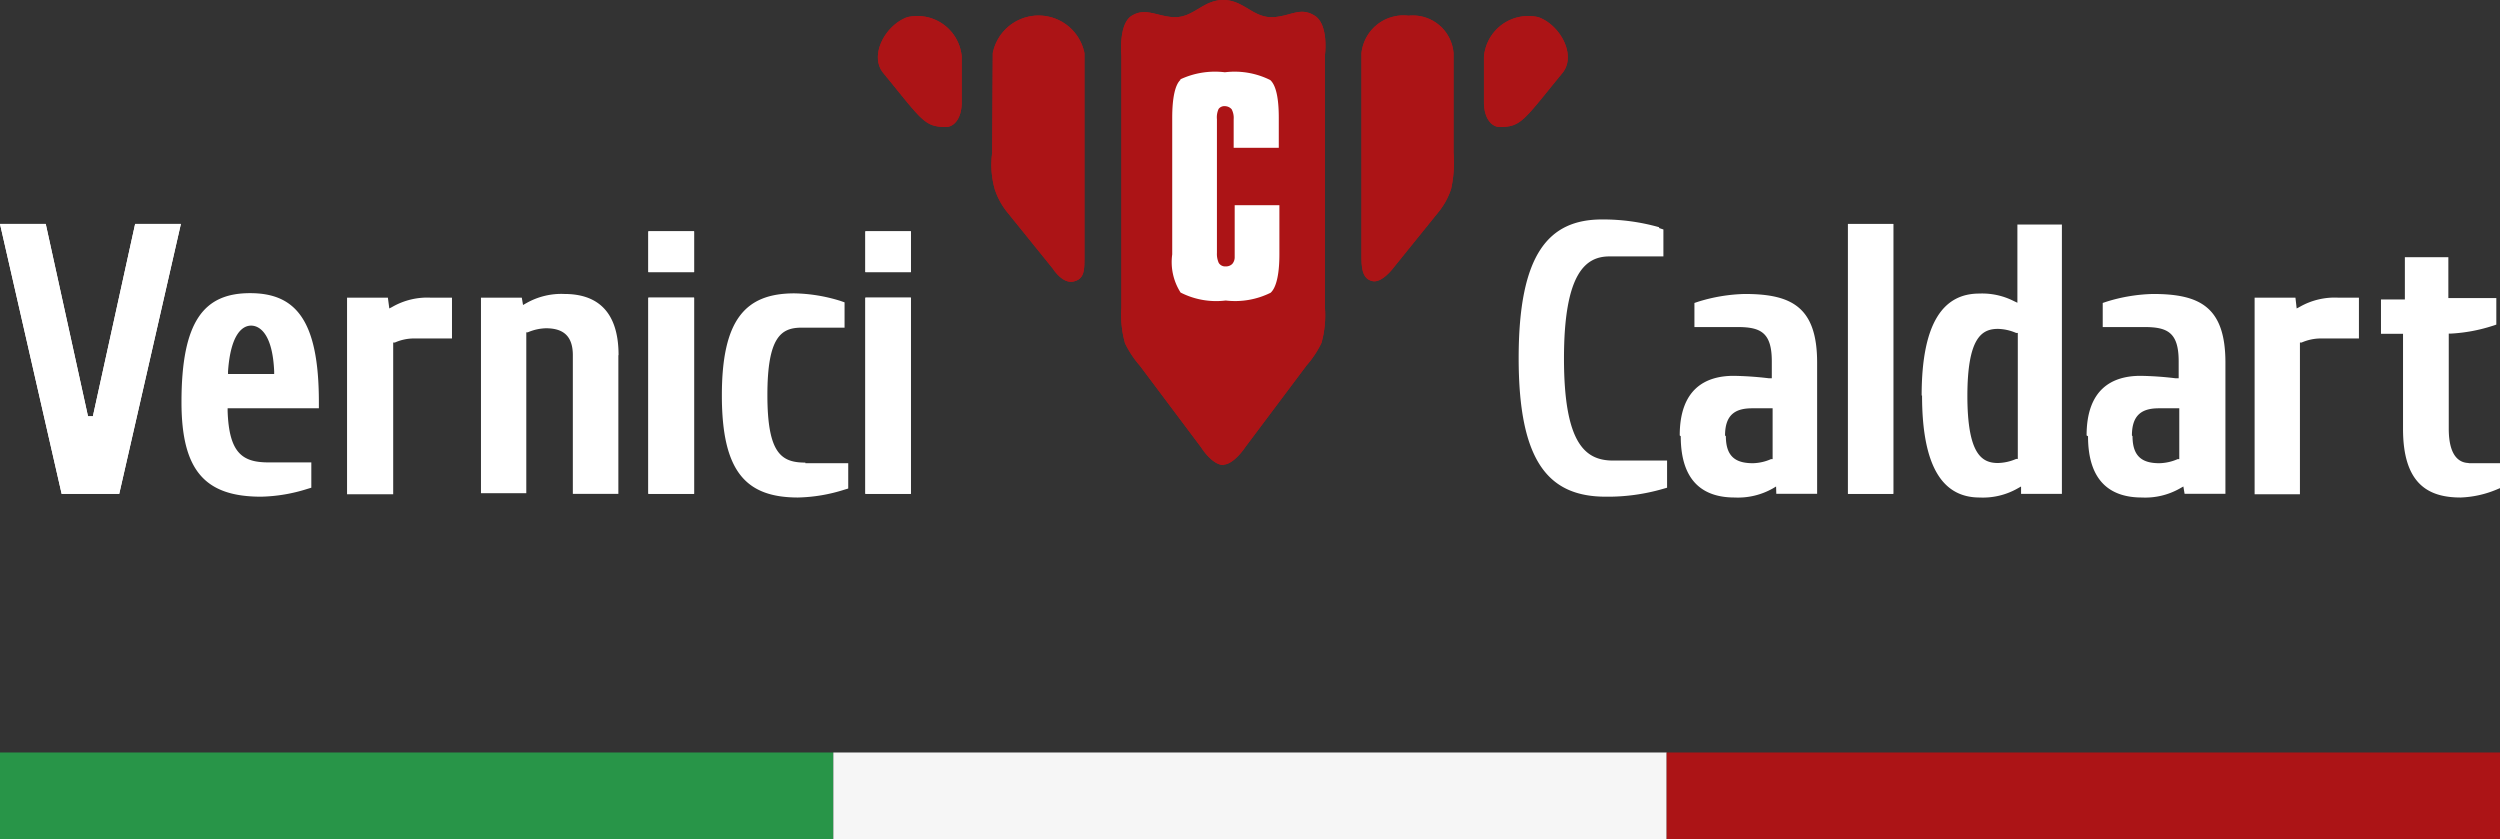 <svg xmlns="http://www.w3.org/2000/svg" viewBox="0 0 122.46 41.11"><rect x="0" y="0" width="122.46" height="41.11" fill="#333333" stroke="none"/><defs><style>.cls-1{fill:#ac1416;}.cls-2{fill:#fff;}.cls-3{fill:#289548;}.cls-4{fill:#f6f6f6;}</style></defs><g id="Layer_2" data-name="Layer 2"><g id="Layer_1-2" data-name="Layer 1"><path class="cls-1" d="M75.35.84a2.18,2.18,0,0,0-2.66,1.94V5c0,.87.43,1.22.76,1.22,1.07,0,1.17-.31,3.08-2.64.71-.86-.1-2.36-1.18-2.74"/><path class="cls-1" d="M44.45.84a2.18,2.18,0,0,1,2.66,1.94V5c0,.87-.43,1.22-.76,1.22-1.07,0-1.17-.31-3.08-2.64-.71-.86.1-2.36,1.18-2.74"/><path class="cls-1" d="M59.94,22.78c-.57,0-1.1-.86-1.1-.86l-3-4a5,5,0,0,1-.73-1.1,5.1,5.1,0,0,1-.18-1.73V2.71s-.15-1.54.51-1.94,1.17,0,2,.07C58.45.91,58.9,0,59.92,0s1.47.91,2.48.84c.85-.06,1.3-.51,2-.07s.5,1.94.5,1.94V15.07a5,5,0,0,1-.17,1.73A4.9,4.9,0,0,1,64,17.9l-3,4s-.54.83-1.06.86"/><path class="cls-1" d="M71.2,2.6V7.48a6,6,0,0,1-.12,1.78,3.58,3.58,0,0,1-.58,1.08l-2.27,2.81s-.54.72-1,.62-.54-.55-.54-1.19V2.6A2.07,2.07,0,0,1,69,.77,2,2,0,0,1,71.2,2.6"/><path class="cls-1" d="M48.63,2.6a2.29,2.29,0,0,1,4.49,0v10c0,.64,0,1.07-.54,1.19s-1-.62-1-.62l-2.27-2.81a3.58,3.58,0,0,1-.58-1.08,4.38,4.38,0,0,1-.13-1.78Z"/><path class="cls-2" d="M57.79,3.9A4,4,0,0,1,60,3.54a3.9,3.9,0,0,1,2.22.38c.27.24.42.84.42,1.85V7.24H60.43V5.84a.9.9,0,0,0-.1-.49A.45.45,0,0,0,60,5.2a.35.35,0,0,0-.31.14,1,1,0,0,0-.08.5v6.55a1.07,1.07,0,0,0,.09.49.37.37,0,0,0,.34.17.44.44,0,0,0,.32-.12.5.5,0,0,0,.12-.34V10.05h2.19v2.41c0,1-.16,1.64-.43,1.88a3.91,3.91,0,0,1-2.2.38,3.83,3.83,0,0,1-2.21-.39,2.77,2.77,0,0,1-.41-1.87V5.77c0-1,.15-1.65.42-1.87"/><path class="cls-1" d="M75.35.84a2.18,2.18,0,0,0-2.66,1.94V5c0,.87.43,1.22.76,1.22,1.07,0,1.17-.31,3.08-2.64.71-.86-.1-2.36-1.18-2.74"/><path class="cls-1" d="M44.45.84a2.18,2.18,0,0,1,2.66,1.94V5c0,.87-.43,1.22-.76,1.22-1.07,0-1.17-.31-3.08-2.64-.71-.86.1-2.36,1.18-2.74"/><path class="cls-1" d="M59.94,22.78c-.57,0-1.1-.86-1.1-.86l-3-4a5,5,0,0,1-.73-1.1,5.1,5.1,0,0,1-.18-1.73V2.71s-.15-1.54.51-1.94,1.17,0,2,.07C58.45.91,58.9,0,59.92,0s1.47.91,2.48.84c.85-.06,1.3-.51,2-.07s.5,1.94.5,1.94V15.07a5,5,0,0,1-.17,1.73A4.9,4.9,0,0,1,64,17.9l-3,4s-.54.83-1.06.86"/><path class="cls-1" d="M71.2,2.6V7.48a6,6,0,0,1-.12,1.78,3.58,3.58,0,0,1-.58,1.08l-2.27,2.81s-.54.72-1,.62-.54-.55-.54-1.19V2.6A2.07,2.07,0,0,1,69,.77,2,2,0,0,1,71.2,2.6"/><path class="cls-1" d="M48.63,2.6a2.29,2.29,0,0,1,4.49,0v10c0,.64,0,1.07-.54,1.19s-1-.62-1-.62l-2.27-2.81a3.58,3.58,0,0,1-.58-1.08,4.38,4.38,0,0,1-.13-1.78Z"/><path class="cls-2" d="M57.79,3.9A4,4,0,0,1,60,3.54a3.9,3.9,0,0,1,2.22.38c.27.24.42.84.42,1.85V7.24H60.43V5.84a.9.9,0,0,0-.1-.49A.45.45,0,0,0,60,5.2a.35.35,0,0,0-.31.14,1,1,0,0,0-.08.5v6.55a1.07,1.07,0,0,0,.09.49.37.37,0,0,0,.34.17.44.44,0,0,0,.32-.12.5.5,0,0,0,.12-.34V10.05h2.19v2.41c0,1-.16,1.64-.43,1.88a3.91,3.91,0,0,1-2.2.38,3.83,3.83,0,0,1-2.21-.39,2.77,2.77,0,0,1-.41-1.87V5.77c0-1,.15-1.65.42-1.87"/><polygon class="cls-2" points="8.86 10.97 5.84 24.19 3.02 24.19 0 10.97 2.24 10.97 4.31 20.39 4.55 20.39 6.62 10.97 8.86 10.97"/><path class="cls-2" d="M31.76,14.58H34v9.61H31.76Zm0-3.25H34v2H31.76Z"/><path class="cls-2" d="M42.39,14.58h2.23v9.61H42.39Zm0-3.25h2.23v2H42.39Z"/><rect class="cls-2" x="90.52" y="10.97" width="2.22" height="13.22"/><polygon class="cls-2" points="8.86 10.97 5.84 24.19 3.02 24.19 0 10.97 2.24 10.97 4.31 20.39 4.55 20.39 6.62 10.97 8.86 10.97"/><path class="cls-2" d="M11.15,20v.14c.07,2.06.73,2.51,2,2.51h2.1v1.24l-.2.06a8,8,0,0,1-2.26.38c-2.73,0-3.9-1.26-3.9-4.63,0-4,1.12-5.34,3.36-5.34s3.37,1.33,3.37,5.34V20Zm2.28-1.68v-.13c-.08-1.87-.73-2.24-1.13-2.24s-1,.37-1.13,2.24v.13Z"/><path class="cls-2" d="M22.14,14.58v2H20.22a2.32,2.32,0,0,0-.88.2l-.08,0v7.43H17V14.58h2l.07.53.17-.09a3.44,3.44,0,0,1,1.84-.44Z"/><path class="cls-2" d="M30.29,17.4v6.79H28.06V17.4c0-1-.53-1.32-1.32-1.32a2.41,2.41,0,0,0-.89.2l-.07,0v7.88H23.56V14.58h2l.06.36.16-.09a3.46,3.46,0,0,1,1.87-.45c1.41,0,2.65.66,2.65,3"/><path class="cls-2" d="M31.76,14.58H34v9.61H31.76Zm0-3.25H34v2H31.76Z"/><path class="cls-2" d="M39.45,22.69h2.1v1.24l-.2.06a8,8,0,0,1-2.26.38c-2.57,0-3.73-1.29-3.73-5s1.15-5,3.55-5a8,8,0,0,1,2.26.37l.2.07v1.24h-2.1c-1,0-1.68.44-1.68,3.3s.68,3.31,1.86,3.31"/><path class="cls-2" d="M42.39,14.58h2.23v9.61H42.39Zm0-3.25h2.23v2H42.39Z"/><path class="cls-2" d="M81.27,11.17l.21.07v1.32H78.84c-1.15,0-2.23.78-2.23,5s1.07,5,2.41,5h2.64v1.33l-.21.06a9.68,9.68,0,0,1-2.79.38c-2.79,0-4.27-1.69-4.27-6.79s1.47-6.79,4.08-6.79a10.07,10.07,0,0,1,2.8.38"/><path class="cls-2" d="M84.54,21.37c0,1.05.54,1.32,1.33,1.32a2.32,2.32,0,0,0,.88-.2l.08,0V20h-1c-.79,0-1.33.28-1.33,1.33m-2.22,0c0-2.26,1.24-2.92,2.64-2.92a16.38,16.38,0,0,1,1.73.12l.14,0v-.83c0-1.42-.55-1.68-1.69-1.68H83V14.84l.21-.07a8.33,8.33,0,0,1,2.25-.37c2.28,0,3.55.62,3.55,3.36v6.43h-2L87,23.83l-.15.09a3.47,3.47,0,0,1-1.88.45c-1.41,0-2.64-.66-2.64-3"/><rect class="cls-2" x="90.52" y="10.97" width="2.22" height="13.22"/><path class="cls-2" d="M94.13,19.38c0-3.63,1.1-5,2.82-5a3.42,3.42,0,0,1,1.68.36l.19.09V11H101V24.19H99L99,23.83l-.16.09a3.44,3.44,0,0,1-1.87.45c-1.72,0-2.82-1.36-2.82-5m2.22,0c0,2.89.71,3.31,1.5,3.31a2.37,2.37,0,0,0,.89-.2l.08,0V16.31l-.08,0a2.37,2.37,0,0,0-.89-.2c-.79,0-1.5.42-1.5,3.3"/><path class="cls-2" d="M104.46,21.37c0,1.05.54,1.32,1.32,1.32a2.37,2.37,0,0,0,.89-.2l.08,0V20h-1c-.78,0-1.32.28-1.32,1.33m-2.22,0c0-2.26,1.24-2.92,2.64-2.92a16,16,0,0,1,1.72.12l.15,0v-.83c0-1.42-.55-1.68-1.69-1.68H103V14.84l.21-.07a8.26,8.26,0,0,1,2.25-.37c2.28,0,3.55.62,3.55,3.36v6.43h-2l-.06-.36-.16.09a3.44,3.44,0,0,1-1.87.45c-1.41,0-2.64-.66-2.64-3"/><path class="cls-2" d="M115.55,14.58v2h-1.93a2.36,2.36,0,0,0-.88.2l-.08,0v7.43h-2.22V14.58h2l.06.53.17-.09a3.45,3.45,0,0,1,1.85-.44Z"/><path class="cls-2" d="M120.9,22.69h1.56v1.22l-.19.08a5,5,0,0,1-1.74.38c-1.6,0-2.82-.68-2.82-3.36V16.35h-1.08V14.67h1.17V12.6h2.13v2h2.35V15.9l-.21.07a8,8,0,0,1-2,.37h-.12V21c0,1.5.64,1.68,1,1.68"/><rect class="cls-3" y="36.86" width="40.82" height="4.24"/><rect class="cls-4" x="40.82" y="36.86" width="40.82" height="4.24"/><rect class="cls-1" x="81.64" y="36.86" width="40.82" height="4.24"/></g></g></svg>